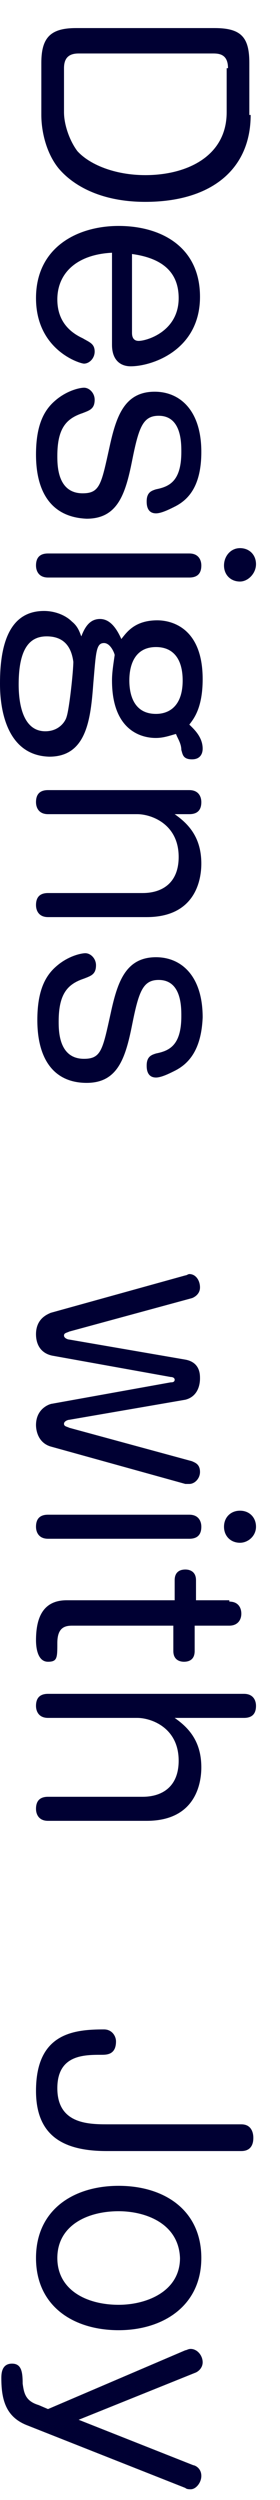 <?xml version="1.0" encoding="utf-8"?>
<!-- Generator: Adobe Illustrator 23.0.4, SVG Export Plug-In . SVG Version: 6.00 Build 0)  -->
<svg version="1.1" id="Layer_1" xmlns="http://www.w3.org/2000/svg" xmlns:xlink="http://www.w3.org/1999/xlink" x="0px" y="0px"
	 viewBox="0 0 21 187" style="enable-background:new 0 0 21 187;" xml:space="preserve">
<style type="text/css">
	.st0{fill:#000033;}
</style>
<g>
	<g>
		<path class="st0" d="M18.8,8.6c0,4.1-3,6.5-7.9,6.5c-3.3,0-5.4-1.2-6.5-2.5c-0.9-1.1-1.3-2.7-1.3-4V4.7c0-1.9,0.7-2.6,2.6-2.6
			h10.4c2,0,2.6,0.7,2.6,2.6V8.6z M17.1,5.1c0-1-0.6-1.1-1.1-1.1H5.9C5.2,4,4.8,4.3,4.8,5.1v3.3c0,0.9,0.4,2.1,1,2.9
			c0.9,1,2.8,1.8,5.1,1.8c3.1,0,6.1-1.4,6.1-4.7V5.1z"/>
		<path class="st0" d="M8.5,18.9c-2.7,0.1-4.2,1.5-4.2,3.5c0,1.3,0.6,2.3,1.9,2.9c0.5,0.3,0.9,0.4,0.9,1c0,0.5-0.4,0.9-0.8,0.9
			c-0.3,0-3.6-1-3.6-4.9c0-3.8,3.1-5.4,6.2-5.4c3.1,0,6.1,1.5,6.1,5.3c0,4-3.6,5.2-5.2,5.2c-0.8,0-1.4-0.5-1.4-1.6V18.9z M9.9,24.9
			c0,0.3,0.1,0.6,0.5,0.6c0.6,0,3-0.7,3-3.2c0-2-1.3-3-3.5-3.3V24.9z"/>
		<path class="st0" d="M13.1,37.9c-0.4,0.2-1,0.5-1.4,0.5c-0.7,0-0.7-0.7-0.7-0.9c0-0.7,0.4-0.8,0.7-0.9c1-0.2,1.9-0.6,1.9-2.8
			c0-0.7,0-2.7-1.7-2.7c-1.2,0-1.5,0.9-2,3.4c-0.5,2.5-1.1,4.3-3.4,4.3C4,38.7,2.7,37,2.7,34c0-2.2,0.6-3.3,1.4-4
			C5,29.2,6,29,6.3,29c0.4,0,0.8,0.4,0.8,0.9c0,0.7-0.4,0.8-0.9,1C5,31.3,4.3,32,4.3,34.1c0,0.7,0,2.8,1.9,2.8c1.3,0,1.4-0.7,2-3.4
			c0.5-2.3,1.1-4.2,3.4-4.2c1.9,0,3.5,1.4,3.5,4.5C15.1,36.4,14.1,37.4,13.1,37.9z"/>
		<path class="st0" d="M3.6,43.2c-0.7,0-0.9-0.5-0.9-0.9c0-0.6,0.3-0.9,0.9-0.9h10.6c0.7,0,0.9,0.5,0.9,0.9c0,0.6-0.3,0.9-0.9,0.9
			H3.6z M18,43.5c-0.7,0-1.2-0.5-1.2-1.2S17.3,41,18,41c0.7,0,1.2,0.5,1.2,1.2S18.6,43.5,18,43.5z"/>
		<path class="st0" d="M11.7,55.2c-0.4,0-3.3,0-3.3-4.3c0-0.6,0.1-1.2,0.2-1.9c0-0.1-0.3-0.9-0.8-0.9c-0.6,0-0.6,0.7-0.8,3
			c-0.2,2.7-0.5,5.5-3.3,5.5C0,56.5,0,51.9,0,51.1c0-2.9,0.7-5.4,3.3-5.4c0.8,0,1.6,0.3,2.1,0.8c0.5,0.4,0.6,0.9,0.7,1.1
			c0.3-0.8,0.7-1.3,1.4-1.3c0.7,0,1.2,0.6,1.6,1.5c0.4-0.5,1-1.4,2.7-1.4c1,0,3.4,0.5,3.4,4.4c0,2.2-0.7,3-1,3.4
			c0.3,0.3,1,0.9,1,1.8c0,0.4-0.2,0.8-0.8,0.8c-0.7,0-0.7-0.4-0.8-0.7c0-0.5-0.3-0.9-0.4-1.2C12.8,55,12.3,55.2,11.7,55.2z
			 M3.5,47.6c-1.2,0-2.1,0.8-2.1,3.6c0,1.4,0.3,3.5,2,3.5c1,0,1.5-0.7,1.6-1.1c0.2-0.6,0.5-3.4,0.5-4.1C5.4,48.8,5.1,47.6,3.5,47.6z
			 M11.7,48.4c-1.5,0-2,1.2-2,2.5c0,1,0.3,2.5,2,2.5c1,0,2-0.6,2-2.5C13.7,49.3,13,48.4,11.7,48.4z"/>
		<path class="st0" d="M3.6,68.6c-0.7,0-0.9-0.5-0.9-0.9c0-0.6,0.3-0.9,0.9-0.9h7.1c1.4,0,2.7-0.7,2.7-2.7c0-2.5-2.1-3.2-3.1-3.2
			H3.6c-0.7,0-0.9-0.5-0.9-0.9c0-0.6,0.3-0.9,0.9-0.9h10.6c0.7,0,0.9,0.5,0.9,0.9c0,0.6-0.3,0.9-0.9,0.9h-1.1c1,0.7,2,1.7,2,3.7
			c0,1.3-0.5,4-4.1,4H3.6z"/>
		<path class="st0" d="M13.1,80.1c-0.4,0.2-1,0.5-1.4,0.5c-0.7,0-0.7-0.7-0.7-0.9c0-0.7,0.4-0.8,0.7-0.9c1-0.2,1.9-0.6,1.9-2.8
			c0-0.7,0-2.7-1.7-2.7c-1.2,0-1.5,0.9-2,3.4c-0.5,2.5-1.1,4.3-3.4,4.3c-2.4,0-3.7-1.7-3.7-4.7c0-2.2,0.6-3.3,1.4-4
			c0.9-0.8,1.9-1,2.2-1c0.4,0,0.8,0.4,0.8,0.9c0,0.7-0.4,0.8-0.9,1c-1.2,0.4-1.9,1.1-1.9,3.2c0,0.7,0,2.8,1.9,2.8
			c1.3,0,1.4-0.7,2-3.4c0.5-2.3,1.1-4.2,3.4-4.2c1.9,0,3.5,1.4,3.5,4.5C15.1,78.6,14.1,79.6,13.1,80.1z"/>
		<path class="st0" d="M5.2,99.6c-0.2,0.1-0.4,0.1-0.4,0.3c0,0.2,0.3,0.3,0.4,0.3l8.7,1.5c1.1,0.2,1.1,1.1,1.1,1.4
			c0,0.7-0.3,1.4-1.1,1.6l-8.7,1.5c-0.1,0-0.4,0.1-0.4,0.3c0,0.2,0.2,0.2,0.4,0.3l9.2,2.5c0.2,0.1,0.6,0.2,0.6,0.8
			c0,0.5-0.4,0.9-0.8,0.9c-0.1,0-0.2,0-0.3,0l-10.1-2.8c-1-0.3-1.1-1.3-1.1-1.6c0-1.3,1.1-1.6,1.2-1.6l8.9-1.6c0.1,0,0.3,0,0.3-0.2
			c0-0.1-0.1-0.2-0.3-0.2l-8.9-1.6c-0.9-0.2-1.2-0.9-1.2-1.6c0-1.2,0.9-1.5,1.1-1.6l10.1-2.8c0.1,0,0.2-0.1,0.3-0.1
			c0.5,0,0.8,0.5,0.8,1c0,0.6-0.6,0.8-0.6,0.8L5.2,99.6z"/>
		<path class="st0" d="M3.6,115.1c-0.7,0-0.9-0.5-0.9-0.9c0-0.6,0.3-0.9,0.9-0.9h10.6c0.7,0,0.9,0.5,0.9,0.9c0,0.6-0.3,0.9-0.9,0.9
			H3.6z M18,115.4c-0.7,0-1.2-0.5-1.2-1.2s0.5-1.2,1.2-1.2c0.7,0,1.2,0.5,1.2,1.2S18.6,115.4,18,115.4z"/>
		<path class="st0" d="M17.2,119.8c0.7,0,0.9,0.5,0.9,0.9c0,0.5-0.3,0.9-0.9,0.9h-2.6v1.9c0,0.7-0.5,0.8-0.8,0.8
			c-0.1,0-0.8,0-0.8-0.8v-1.9H5.4c-0.6,0-1.1,0.2-1.1,1.3c0,1.1,0,1.4-0.7,1.4c-0.8,0-0.9-1.1-0.9-1.6c0-1.5,0.4-3,2.3-3h8.1v-1.5
			c0-0.7,0.5-0.8,0.8-0.8c0.1,0,0.8,0,0.8,0.8v1.5H17.2z"/>
		<path class="st0" d="M3.6,136.2c-0.7,0-0.9-0.5-0.9-0.9c0-0.6,0.3-0.9,0.9-0.9h7.1c1.4,0,2.7-0.7,2.7-2.7c0-2.5-2.1-3.2-3.1-3.2
			H3.6c-0.7,0-0.9-0.5-0.9-0.9c0-0.6,0.3-0.9,0.9-0.9h14.7c0.7,0,0.9,0.5,0.9,0.9c0,0.6-0.3,0.9-0.9,0.9h-5.2c1,0.7,2,1.7,2,3.7
			c0,1.3-0.5,4-4.1,4H3.6z"/>
		<path class="st0" d="M8,160.9c-3.2,0-5.3-1.1-5.3-4.5c0-4.3,2.8-4.6,5.1-4.6c0.6,0,0.9,0.5,0.9,0.9c0,1-0.7,1-1.1,1
			c-1.3,0-3.3,0-3.3,2.5c0,2.6,2.2,2.7,3.7,2.7h10.1c0.8,0,0.9,0.7,0.9,1c0,0.2,0,1-0.9,1H8z"/>
		<path class="st0" d="M8.9,174.3c-3.4,0-6.2-1.8-6.2-5.4c0-3.6,2.8-5.4,6.2-5.4c3.4,0,6.2,1.8,6.2,5.4S12.2,174.3,8.9,174.3z
			 M8.9,165.4c-2.4,0-4.6,1.1-4.6,3.5s2.2,3.5,4.6,3.5c2.1,0,4.6-1,4.6-3.5C13.4,166.3,10.9,165.4,8.9,165.4z"/>
		<path class="st0" d="M14.5,184.4c0.1,0,0.6,0.2,0.6,0.8c0,0.5-0.4,1-0.8,1c-0.1,0-0.3,0-0.4-0.1L2,181.4c-1.5-0.6-1.9-1.8-1.9-3.5
			c0-0.3,0-1.1,0.8-1.1c0.7,0,0.8,0.6,0.8,1.5c0.1,0.7,0.2,1.3,1.2,1.6l0.7,0.3l10.3-4.4c0.1,0,0.2-0.1,0.4-0.1c0.5,0,0.9,0.5,0.9,1
			c0,0.4-0.3,0.7-0.6,0.8L5.9,181L14.5,184.4z"/>
	</g>
</g>
</svg>
